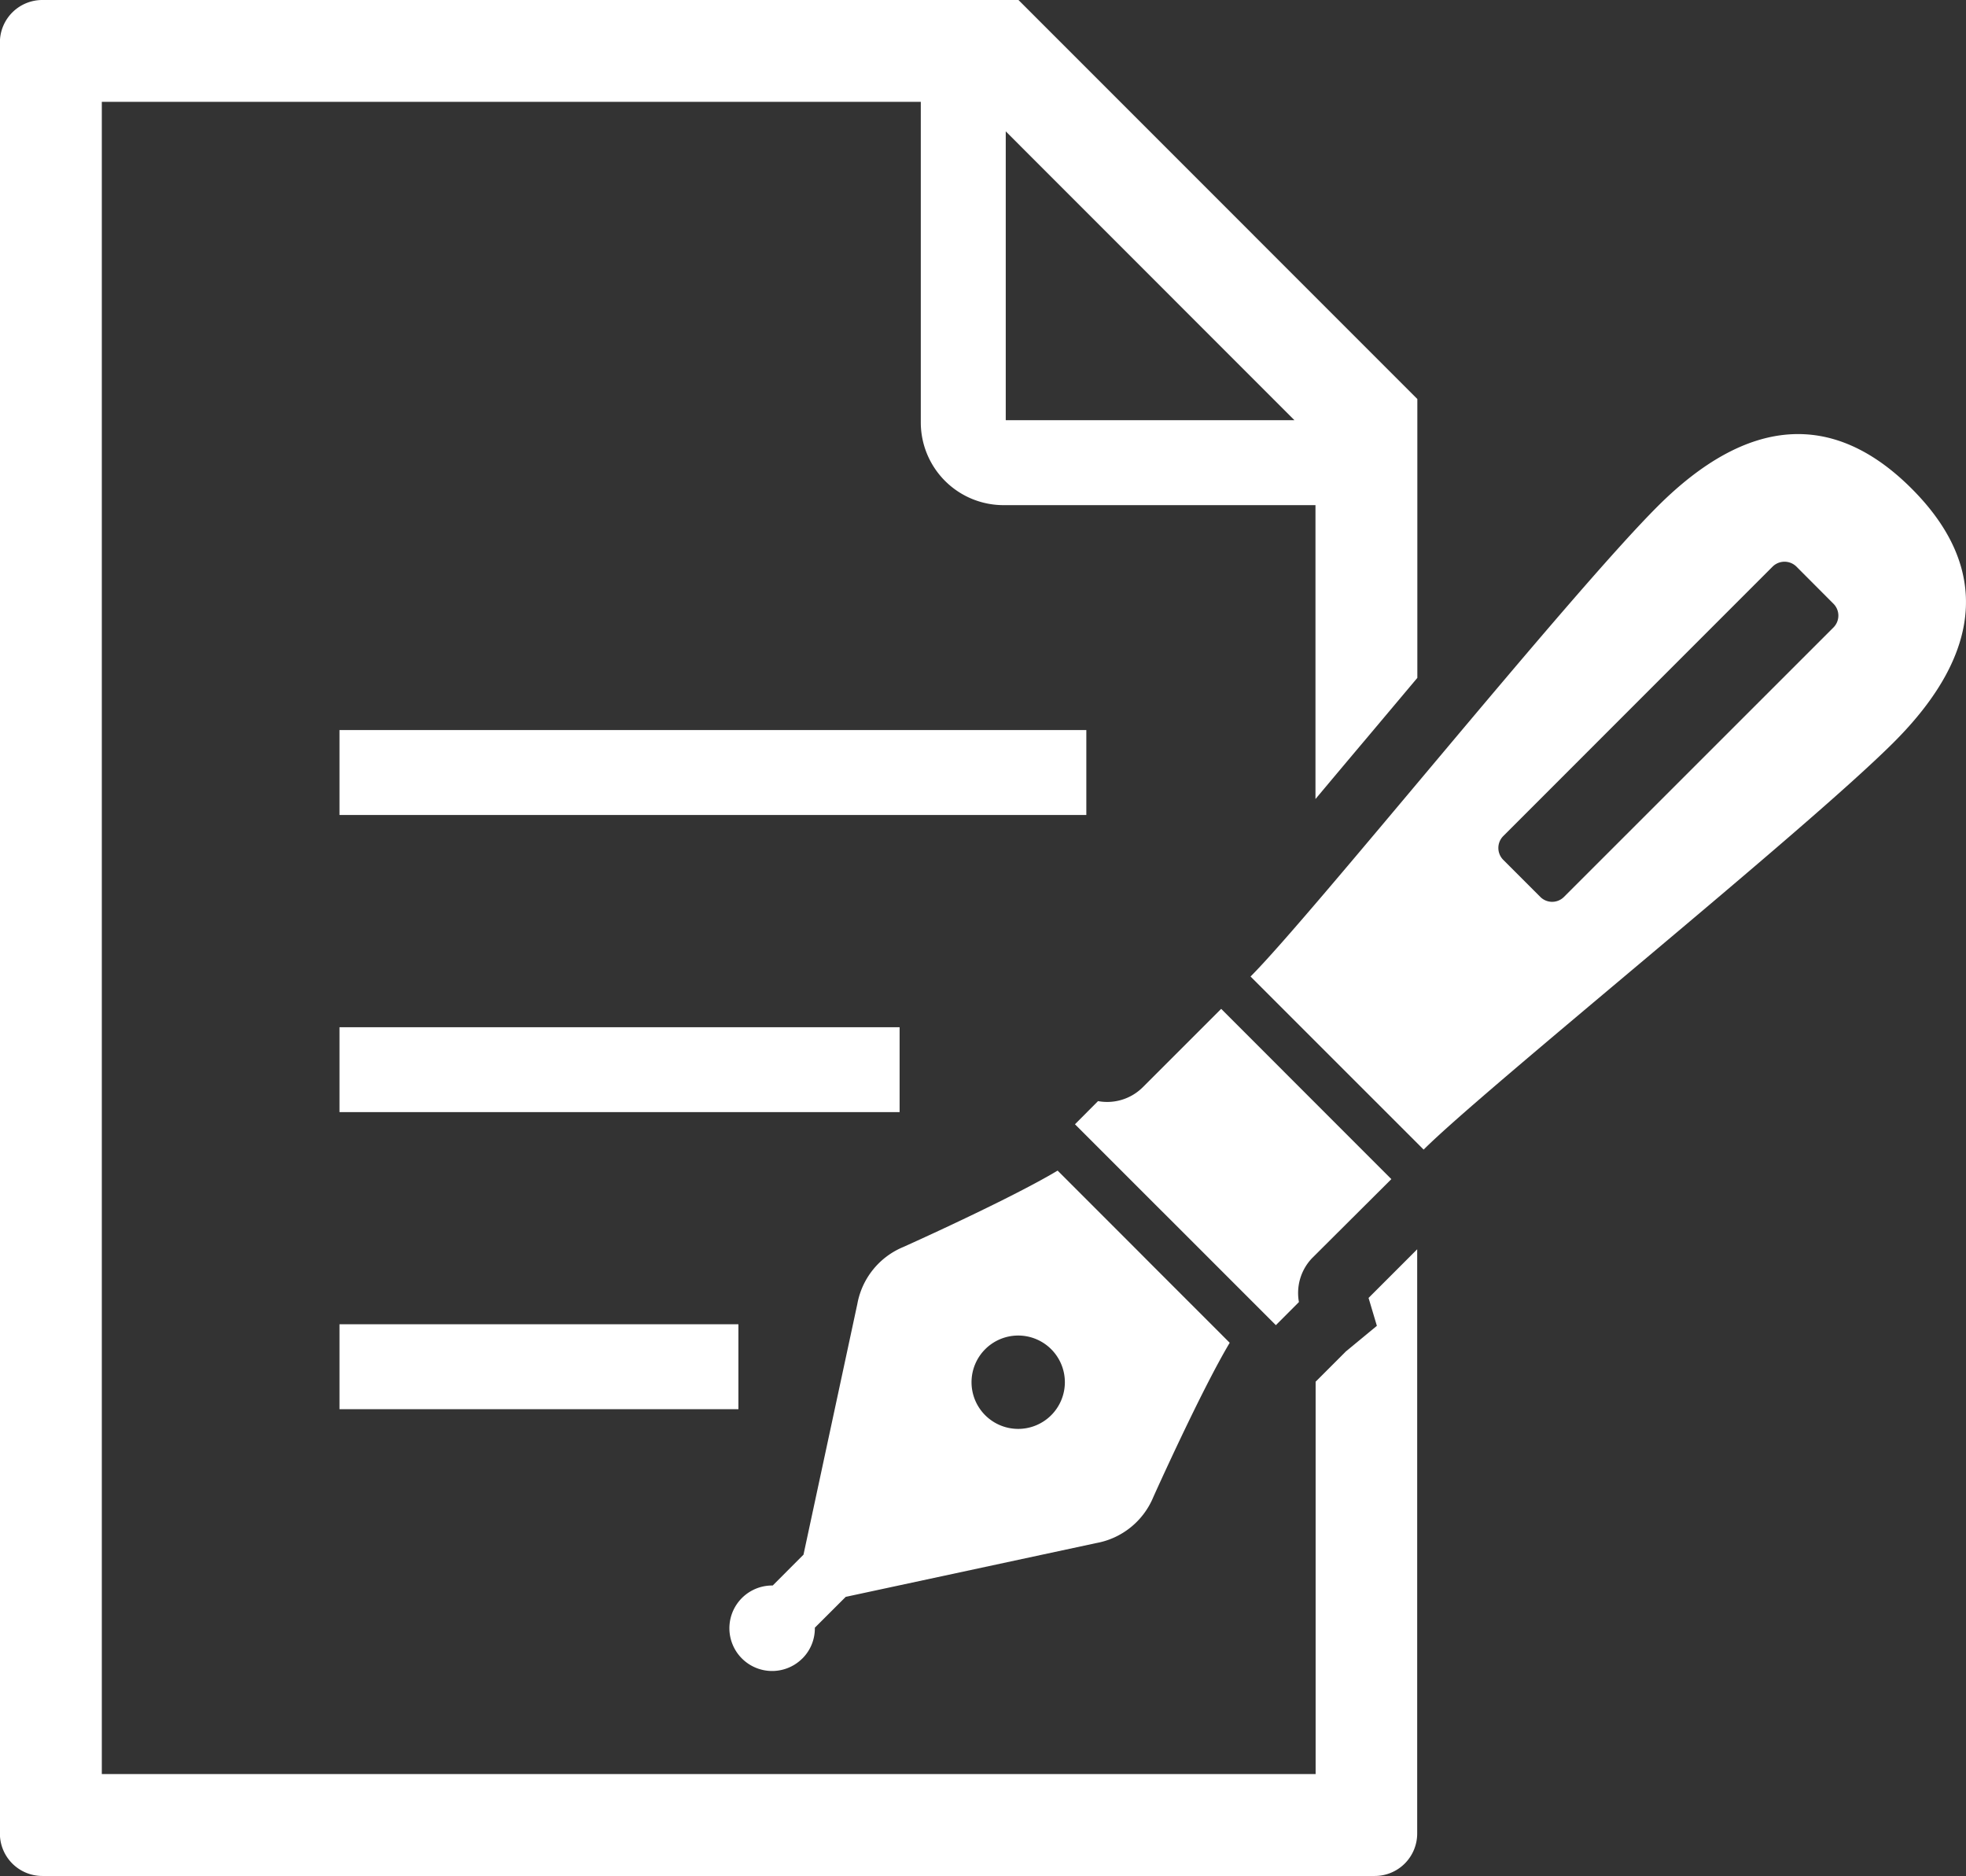 <?xml version="1.0" encoding="UTF-8"?>
<svg xmlns="http://www.w3.org/2000/svg" width="38.968" height="37.177" viewBox="0 0 38.968 37.177">
  <rect x="0" y="0" width="38.968" height="37.177" fill="#333333" stroke="none"/>
  <path d="M191.423,326.215a.841.841,0,0,0,.246-.609l.612-.611,4.966-1.066a1.515,1.515,0,0,0,1.131-.912s.942-2.1,1.514-3.057l-1.582-1.582-.246-.247-1.583-1.583c-.954.572-3.059,1.514-3.059,1.514a1.514,1.514,0,0,0-.911,1.13l-1.067,4.967-.61.611a.847.847,0,1,0,.588,1.445Zm3.622-6.127a.925.925,0,1,1,0,1.307A.925.925,0,0,1,195.045,320.088Z" transform="translate(-175.518 -293.351)" fill="#fff"></path>
  <path d="M286.241,277.812l-3.373-3.374L281.305,276a1,1,0,0,1-.878.266l-.457.459,1.6,1.6.382.381,2,2,.457-.458a1,1,0,0,1,.266-.876Z" transform="translate(-258.663 -254.446)" fill="#fff"></path>
  <path d="M338.79,125.873c-1.56-1.559-3.261-1.418-5.034.354s-6.866,8.115-8.068,9.316l3.431,3.43c1.2-1.2,7.543-6.3,9.315-8.068S340.35,127.432,338.79,125.873Zm-1.548,2.753-5.34,5.338a.331.331,0,0,1-.472,0l-.733-.733a.334.334,0,0,1,0-.471l5.338-5.339a.336.336,0,0,1,.474,0l.731.733A.333.333,0,0,1,337.242,128.626Z" transform="translate(-300.901 -116.192)" fill="#fff"></path>
  <rect width="14.803" height="1.683" transform="translate(6.729 14.467)" fill="#fff"></rect>
  <rect width="11.102" height="1.682" transform="translate(6.729 20.356)" fill="#fff"></rect>
  <rect width="7.907" height="1.683" transform="translate(6.729 26.242)" fill="#fff"></rect>
  <path d="M27.293,38.039l-.614.507-.6.6v7.775H2.02V13.784H18.253v6.354a1.64,1.64,0,0,0,1.639,1.638h6.184V27.6c.327-.39.671-.8,1.019-1.212l1-1.189V19.673l-7.906-7.907H.843A.841.841,0,0,0,0,12.607V48.1a.841.841,0,0,0,.841.841h26.41a.841.841,0,0,0,.841-.841V36.522l-.964.964Zm-7.356-23.67,5.722,5.724H19.937Z" transform="translate(-0.002 -11.766)" fill="#fff"></path>
</svg>
